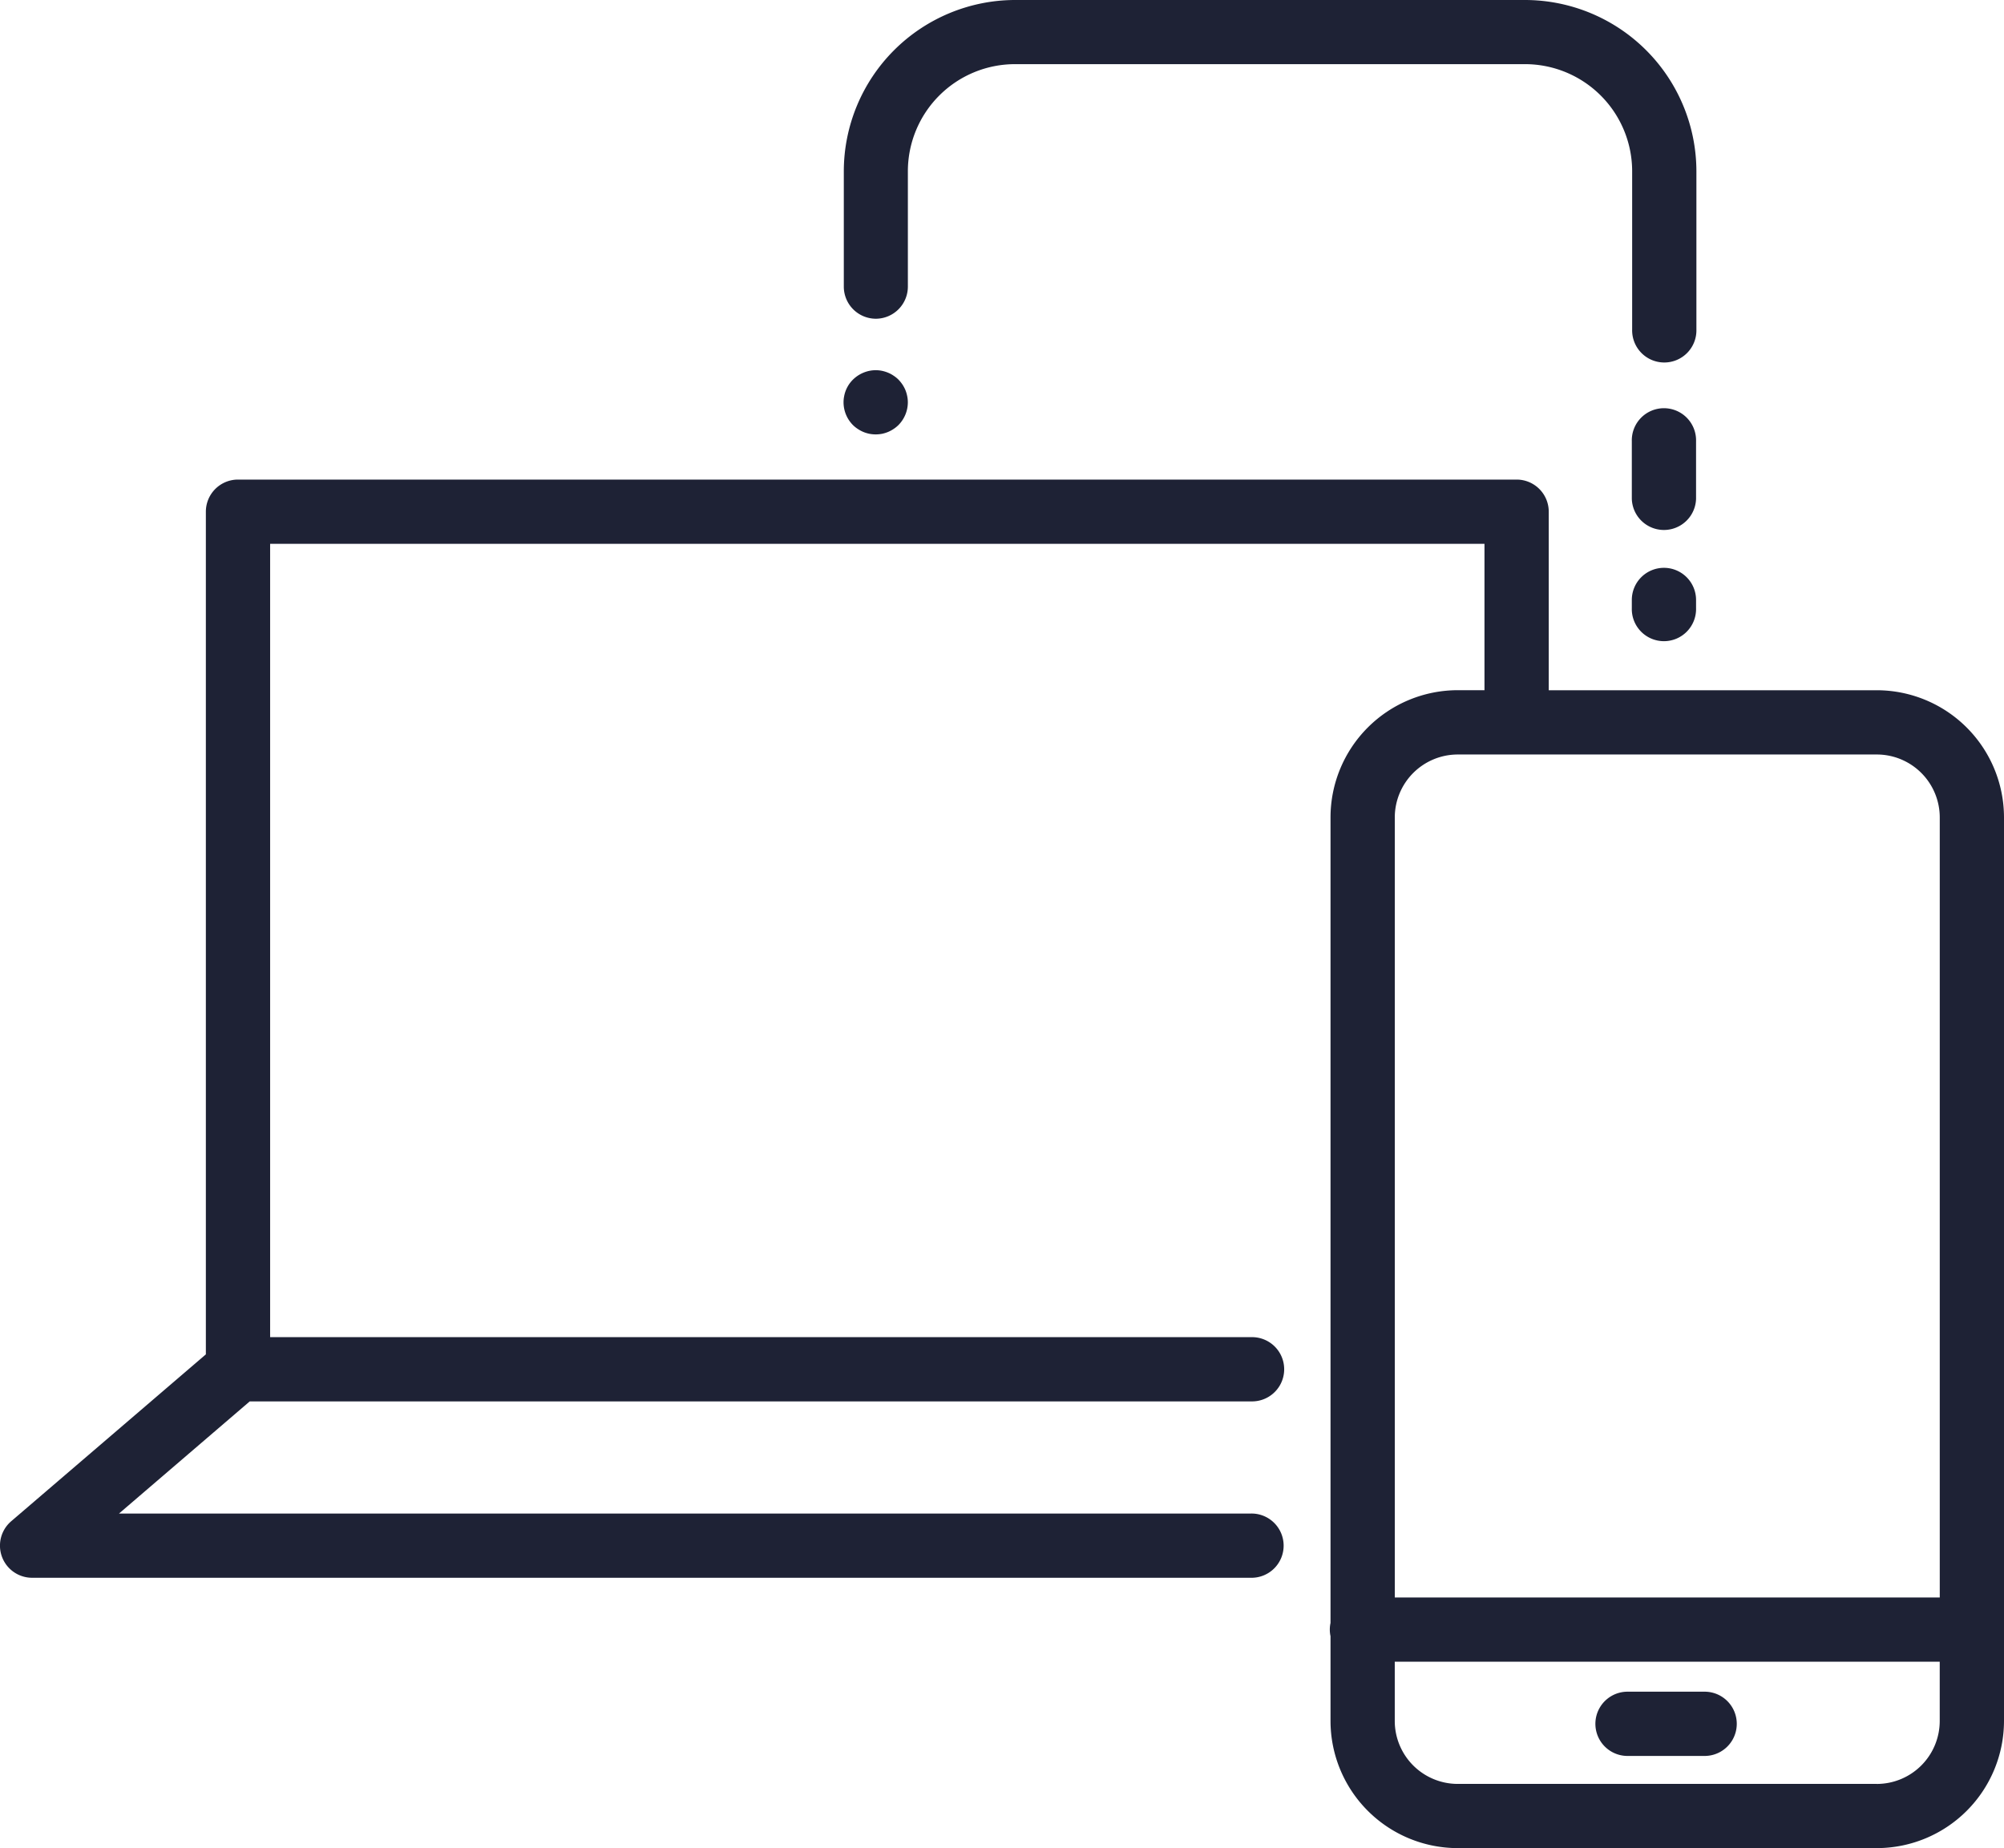 <svg xmlns="http://www.w3.org/2000/svg" width="76.642" height="70.7" viewBox="0 0 76.642 70.7">
  <g id="グループ_6440" data-name="グループ 6440" transform="translate(-1053.376 -1771.667)">
    <path id="パス_13011" data-name="パス 13011" d="M1125.154,1828.73h-12.547V1821.9a1.229,1.229,0,0,0-1.229-1.229h-48.9a1.229,1.229,0,0,0-1.229,1.229v32.236l-7.445,6.384a1.229,1.229,0,0,0,.8,2.162h46.6a1.229,1.229,0,1,0,0-2.457h-43.277l5-4.29h38.333a1.229,1.229,0,1,0,0-2.458h-37.553v-30.349h46.442v5.6h-1.024a4.87,4.87,0,0,0-4.864,4.865v30.816a1.2,1.2,0,0,0,0,.508v3.243a4.87,4.87,0,0,0,4.864,4.864h16.029a4.87,4.87,0,0,0,4.864-4.864v-34.567A4.87,4.87,0,0,0,1125.154,1828.73Zm-16.029,2.458h16.029a2.409,2.409,0,0,1,2.407,2.407v29.841h-20.842v-29.841A2.41,2.41,0,0,1,1109.125,1831.188Zm16.029,39.38h-16.029a2.41,2.41,0,0,1-2.407-2.407v-2.268h20.842v2.268A2.41,2.41,0,0,1,1125.154,1870.569Z" transform="translate(0 -30.658)" fill="#1e2235"/>
    <path id="パス_13012" data-name="パス 13012" d="M1220.514,1944.507h-2.949a1.229,1.229,0,0,0,0,2.458h2.949a1.229,1.229,0,1,0,0-2.458Z" transform="translate(-101.945 -108.125)" fill="#1e2235"/>
    <path id="パス_13013" data-name="パス 13013" d="M1140.09,1811.738a1.237,1.237,0,0,0,.211.113,1.272,1.272,0,0,0,.231.07,1.311,1.311,0,0,0,.239.023,1.335,1.335,0,0,0,.241-.023,1.3,1.3,0,0,0,.229-.07,1.217,1.217,0,0,0,.211-.113,1.192,1.192,0,0,0,.189-.152,1.243,1.243,0,0,0,.359-.87,1.173,1.173,0,0,0-.025-.239,1.277,1.277,0,0,0-.069-.231,1.31,1.31,0,0,0-.113-.211,1.4,1.4,0,0,0-.152-.187,1.127,1.127,0,0,0-.189-.152,1.1,1.1,0,0,0-.211-.113,1.283,1.283,0,0,0-.229-.071,1.2,1.2,0,0,0-.48,0,1.254,1.254,0,0,0-.231.071,1.255,1.255,0,0,0-.4.265,1.2,1.2,0,0,0-.336.63,1.155,1.155,0,0,0-.024.239,1.239,1.239,0,0,0,.36.87A1.178,1.178,0,0,0,1140.09,1811.738Z" transform="translate(-53.904 -23.659)" fill="#1e2235"/>
    <path id="パス_13014" data-name="パス 13014" d="M1140.772,1783.86a1.229,1.229,0,0,0,1.229-1.229v-4.41a4.1,4.1,0,0,1,4.1-4.1h19.5a4.1,4.1,0,0,1,4.1,4.1v6.049a1.229,1.229,0,1,0,2.457,0v-6.049a6.561,6.561,0,0,0-6.553-6.554h-19.5a6.561,6.561,0,0,0-6.554,6.554v4.41A1.229,1.229,0,0,0,1140.772,1783.86Z" transform="translate(-53.904)" fill="#1e2235"/>
    <path id="パス_13015" data-name="パス 13015" d="M1222.513,1814.7a1.229,1.229,0,1,0-2.457,0v2.2a1.229,1.229,0,0,0,2.457,0Z" transform="translate(-104.272 -26.153)" fill="#1e2235"/>
    <path id="パス_13016" data-name="パス 13016" d="M1221.284,1829.683a1.229,1.229,0,0,0-1.228,1.229v.313a1.229,1.229,0,1,0,2.457,0v-.313A1.229,1.229,0,0,0,1221.284,1829.683Z" transform="translate(-104.272 -36.294)" fill="#1e2235"/>
  </g>
</svg>
